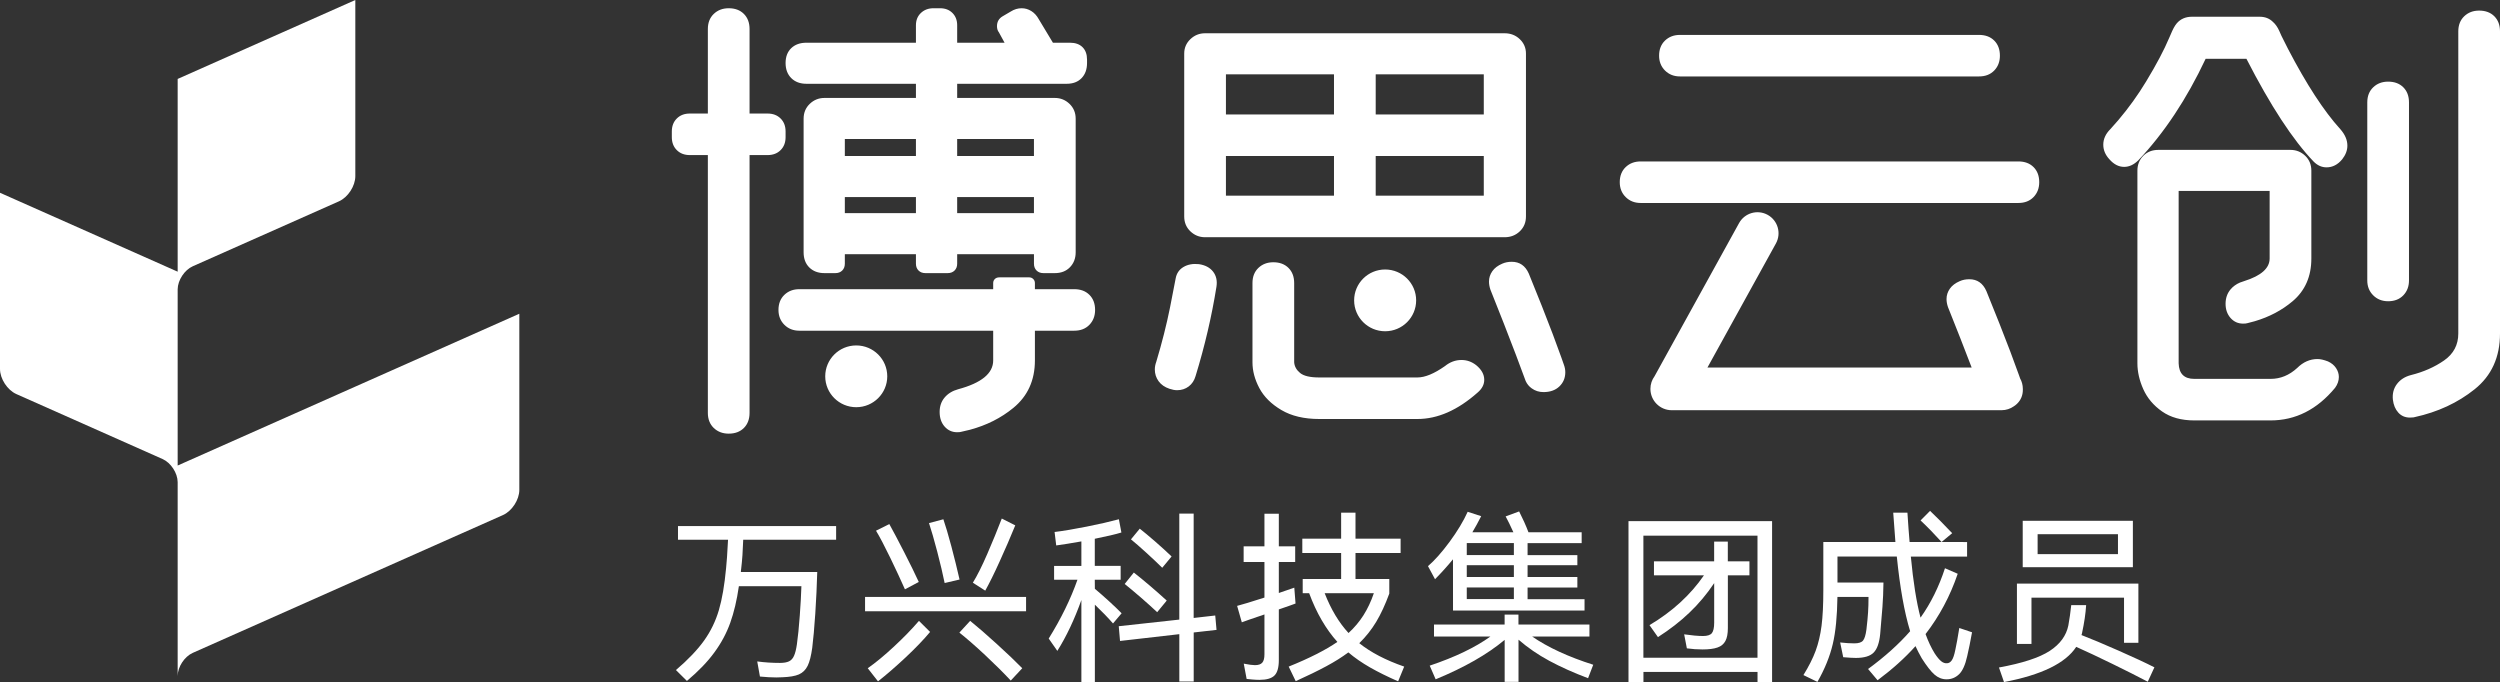 <svg width="185" height="50.487" viewBox="0 0 185 50.487" fill="none" xmlns="http://www.w3.org/2000/svg" xmlns:xlink="http://www.w3.org/1999/xlink">
	<rect x="0" y="0" width="185" height="50.487" fill="#333333" stroke="none"/>
	<desc>
			Created with Pixso.
	</desc>
	<path d="M13.147 20.105L13.147 5.841L26.294 0L26.294 13.034C26.294 13.766 25.751 14.601 25.081 14.899L14.266 19.703L14.266 19.703C13.653 19.976 13.156 20.734 13.147 21.404L13.147 34.449L38.43 23.217L38.43 36.251C38.43 36.983 37.887 37.818 37.217 38.116L14.266 48.312L14.266 48.312C13.651 48.585 13.152 49.348 13.147 50.02L13.147 50.02L13.147 35.676C13.142 35.004 12.643 34.241 12.029 33.968L12.029 33.968L1.214 29.163C0.543 28.866 0 28.031 0 27.299L0 14.265L13.147 20.105Z" fill-rule="evenodd" fill="#FFFFFF"/>
	<path d="M54.998 39.94C54.972 40.749 54.923 41.454 54.851 42.055C54.831 42.183 54.825 42.274 54.825 42.328L60.476 42.328C60.45 43.308 60.401 44.332 60.332 45.397C60.26 46.461 60.185 47.307 60.106 47.935C60.024 48.526 59.913 48.972 59.766 49.271C59.618 49.57 59.402 49.782 59.121 49.906C58.836 50.03 58.431 50.097 57.897 50.117C57.799 50.127 57.648 50.131 57.446 50.131C57.082 50.131 56.676 50.107 56.235 50.064L56.035 48.946C56.575 49.02 57.138 49.056 57.724 49.056C58.005 49.056 58.228 49.016 58.388 48.939C58.548 48.862 58.673 48.727 58.758 48.529C58.846 48.334 58.918 48.049 58.971 47.676C59.052 47.112 59.121 46.41 59.183 45.568C59.245 44.725 59.285 43.996 59.304 43.378L54.677 43.378C54.527 44.416 54.314 45.319 54.039 46.085C53.764 46.854 53.375 47.582 52.867 48.274C52.364 48.966 51.686 49.671 50.832 50.389L50.02 49.584C50.924 48.811 51.621 48.079 52.108 47.394C52.596 46.709 52.959 45.957 53.198 45.145C53.437 44.332 53.614 43.294 53.731 42.042C53.774 41.659 53.823 40.961 53.875 39.94L50.171 39.94L50.171 38.929L61.873 38.929L61.873 39.94L54.998 39.94Z" fill-rule="evenodd" fill="#FFFFFF"/>
	<path d="M64.014 44.171L75.929 44.171L75.929 45.235L64.014 45.235L64.014 44.171ZM64.213 49.45C64.806 49.033 65.457 48.496 66.16 47.841C66.864 47.186 67.479 46.555 68.003 45.944L68.827 46.763C68.35 47.337 67.744 47.965 67.018 48.647C66.291 49.328 65.607 49.919 64.973 50.42L64.213 49.45ZM65.81 38.782C66.102 39.309 66.471 40.004 66.913 40.87C67.355 41.733 67.715 42.465 67.99 43.066L66.965 43.61C66.664 42.928 66.301 42.15 65.876 41.27C65.45 40.394 65.1 39.725 64.825 39.272L65.81 38.782ZM69.809 38.426C69.976 38.906 70.172 39.578 70.401 40.43C70.627 41.287 70.83 42.106 71.007 42.885L69.904 43.144C69.77 42.489 69.59 41.716 69.358 40.83C69.125 39.944 68.922 39.235 68.746 38.708L69.809 38.426ZM71.792 45.944C72.322 46.37 72.98 46.941 73.759 47.65C74.538 48.358 75.169 48.959 75.647 49.45L74.796 50.362C74.273 49.799 73.641 49.171 72.902 48.479C72.162 47.787 71.524 47.233 70.994 46.813L71.792 45.944ZM71.992 43.12C72.312 42.603 72.669 41.891 73.062 40.984C73.455 40.078 73.811 39.208 74.132 38.372L75.13 38.876C74.777 39.742 74.39 40.632 73.972 41.552C73.556 42.472 73.199 43.187 72.908 43.708L71.992 43.12Z" fill-rule="evenodd" fill="#FFFFFF"/>
	<path d="M81.02 43.57C81.312 43.815 81.655 44.114 82.045 44.469C82.434 44.825 82.755 45.128 83 45.383L82.362 46.135C81.992 45.709 81.544 45.245 81.02 44.745L81.02 50.473L80.022 50.473L80.022 44.402C79.509 45.84 78.916 47.096 78.242 48.166L77.604 47.253C78.524 45.773 79.234 44.318 79.731 42.902L78.003 42.902L78.003 41.877L80.022 41.877L80.022 40.064C79.25 40.202 78.631 40.299 78.16 40.363L78.039 39.366C78.713 39.285 79.505 39.151 80.418 38.969C81.331 38.788 82.123 38.607 82.798 38.425L82.983 39.406C82.568 39.534 81.911 39.688 81.014 39.869L81.014 41.874L82.928 41.874L82.928 42.898L81.014 42.898L81.02 43.57ZM89.928 45.547L90.023 46.612L88.334 46.803L88.334 50.433L87.27 50.433L87.27 46.928L82.882 47.431L82.788 46.34L87.268 45.85L87.268 38.006L88.331 38.006L88.331 45.729L89.928 45.547ZM85.631 45.302C85.303 44.993 84.898 44.627 84.418 44.211C83.933 43.791 83.537 43.462 83.226 43.214L83.903 42.368C84.718 43.012 85.529 43.704 86.338 44.443L85.631 45.302ZM86.005 42.015C85.683 41.696 85.294 41.327 84.829 40.904C84.365 40.48 83.985 40.152 83.691 39.913L84.342 39.121C84.642 39.356 85.029 39.678 85.494 40.081C85.958 40.487 86.361 40.853 86.698 41.179L86.005 42.015Z" fill-rule="evenodd" fill="#FFFFFF"/>
	<path d="M95.87 44.661C95.657 44.742 95.246 44.889 94.633 45.097L94.633 48.848C94.633 49.395 94.525 49.775 94.312 49.986C94.1 50.201 93.727 50.309 93.197 50.309C93.037 50.309 92.856 50.299 92.657 50.282C92.458 50.262 92.323 50.248 92.251 50.242L92.038 49.11C92.411 49.184 92.686 49.221 92.863 49.221C93.121 49.221 93.302 49.16 93.409 49.036C93.518 48.912 93.569 48.707 93.569 48.415L93.569 45.467C93.508 45.494 93.442 45.52 93.37 45.541C93.298 45.564 93.226 45.588 93.144 45.614C92.578 45.806 92.159 45.95 91.894 46.051L91.547 44.835C91.901 44.745 92.575 44.54 93.569 44.221L93.569 41.589L92.029 41.589L92.029 40.43L93.569 40.43L93.569 38.016L94.633 38.016L94.633 40.43L95.844 40.43L95.844 41.589L94.633 41.589L94.633 43.882C95.094 43.727 95.474 43.596 95.778 43.486L95.87 44.661ZM103.462 50.419C102.674 50.074 101.98 49.731 101.381 49.389C100.783 49.046 100.249 48.677 99.777 48.277C99.316 48.623 98.773 48.966 98.147 49.301C97.523 49.637 96.767 50.007 95.883 50.406L95.363 49.328C96.897 48.71 98.098 48.099 98.966 47.502C98.115 46.555 97.418 45.356 96.878 43.899L96.4 43.899L96.4 42.848L99.244 42.848L99.244 40.924L96.371 40.924L96.371 39.859L99.244 39.859L99.244 37.935L100.307 37.935L100.307 39.859L103.645 39.859L103.645 40.924L100.307 40.924L100.307 42.848L102.808 42.848L102.808 43.925C102.507 44.745 102.183 45.443 101.836 46.021C101.489 46.598 101.073 47.122 100.586 47.596C101.436 48.277 102.546 48.855 103.91 49.328L103.462 50.419ZM98.024 43.895C98.494 45.097 99.084 46.078 99.791 46.843C100.226 46.444 100.592 46.007 100.894 45.534C101.194 45.06 101.453 44.517 101.666 43.895L98.024 43.895Z" fill-rule="evenodd" fill="#FFFFFF"/>
	<path d="M107.521 41.388C107.111 41.888 106.669 42.378 106.192 42.862L105.671 41.895C106.168 41.468 106.702 40.864 107.275 40.088C107.847 39.309 108.292 38.57 108.609 37.872L109.608 38.197C109.385 38.634 109.169 39.03 108.956 39.386L111.99 39.386C111.768 38.896 111.578 38.503 111.417 38.214L112.416 37.845C112.69 38.382 112.92 38.896 113.106 39.386L117.043 39.386L117.043 40.192L113.041 40.192L113.041 41.079L116.725 41.079L116.725 41.827L113.041 41.827L113.041 42.7L116.725 42.7L116.725 43.479L113.041 43.479L113.041 44.339L117.256 44.339L117.256 45.178L107.523 45.178L107.521 41.388ZM117.517 50.188C116.435 49.779 115.479 49.349 114.645 48.899C113.81 48.449 113.054 47.928 112.37 47.337L112.37 50.46L111.345 50.46L111.345 47.351C110.06 48.425 108.358 49.396 106.238 50.269L105.799 49.258C107.667 48.63 109.166 47.912 110.292 47.102L106.116 47.102L106.116 46.216L111.342 46.216L111.342 45.48L112.366 45.48L112.366 46.216L117.619 46.216L117.619 47.102L113.378 47.102C114.556 47.912 116.064 48.607 117.9 49.191L117.517 50.188ZM108.541 41.075L112.027 41.075L112.027 40.189L108.541 40.189L108.541 41.075ZM108.541 42.697L112.027 42.697L112.027 41.824L108.541 41.824L108.541 42.697ZM108.541 44.332L112.027 44.332L112.027 43.473L108.541 43.473L108.541 44.332Z" fill-rule="evenodd" fill="#FFFFFF"/>
	<path d="M120.508 50.487L120.508 38.563L131.134 38.563L131.134 50.487L130.057 50.487L130.057 49.721L121.615 49.721L121.615 50.487L120.508 50.487ZM121.611 39.641L121.611 48.674L130.054 48.674L130.054 39.641L121.611 39.641ZM129.458 41.538L129.458 42.576L127.862 42.576L127.862 46.478C127.862 46.888 127.802 47.206 127.681 47.431C127.56 47.66 127.367 47.821 127.096 47.915C126.824 48.012 126.454 48.059 125.986 48.059C125.604 48.059 125.218 48.032 124.828 47.978L124.628 46.941C125.188 47.022 125.653 47.065 126.025 47.065C126.343 47.065 126.562 46.995 126.677 46.854C126.791 46.713 126.85 46.451 126.85 46.068L126.85 43.15C126.31 43.959 125.698 44.688 125.014 45.339C124.333 45.991 123.555 46.592 122.688 47.146L122.062 46.26C123.748 45.259 125.09 44.03 126.091 42.576L122.393 42.576L122.393 41.538L126.847 41.538L126.847 40.078L127.858 40.078L127.858 41.538L129.458 41.538Z" fill-rule="evenodd" fill="#FFFFFF"/>
	<path d="M145.931 46.79C145.807 47.481 145.686 48.072 145.571 48.563C145.43 49.201 145.23 49.644 144.972 49.893C144.714 50.141 144.406 50.269 144.043 50.269C143.715 50.269 143.417 50.151 143.152 49.919C142.887 49.688 142.573 49.285 142.21 48.714C142.033 48.405 141.877 48.103 141.746 47.814C140.967 48.687 140.031 49.526 138.941 50.339L138.237 49.506C139.478 48.596 140.515 47.666 141.35 46.709C140.924 45.319 140.596 43.476 140.364 41.186L135.973 41.186L135.973 43.11L139.376 43.11C139.366 43.764 139.344 44.369 139.301 44.916C139.262 45.467 139.206 46.132 139.134 46.914C139.072 47.559 138.915 48.019 138.656 48.284C138.397 48.553 137.956 48.687 137.328 48.687C137.115 48.687 136.804 48.667 136.398 48.633L136.172 47.542C136.572 47.589 136.922 47.609 137.223 47.609C137.541 47.609 137.757 47.539 137.868 47.398C137.979 47.257 138.061 46.991 138.114 46.598C138.175 46.071 138.218 45.645 138.237 45.316C138.26 44.99 138.27 44.607 138.27 44.171L135.97 44.171C135.95 45.598 135.839 46.766 135.623 47.67C135.41 48.576 135.034 49.503 134.49 50.46L133.453 49.956C133.852 49.312 134.154 48.714 134.357 48.163C134.56 47.612 134.706 46.995 134.795 46.306C134.883 45.618 134.926 44.745 134.926 43.68L134.926 40.108L140.26 40.108L140.099 37.939L141.15 37.939C141.202 38.785 141.258 39.507 141.31 40.108L143.676 40.108C143.152 39.527 142.635 38.993 142.122 38.513L142.825 37.804C143.277 38.231 143.823 38.782 144.462 39.456L143.676 40.108L145.564 40.111L145.564 41.189L141.402 41.189C141.579 43.063 141.818 44.567 142.119 45.705C142.881 44.634 143.483 43.415 143.928 42.049L144.871 42.459C144.312 44.104 143.519 45.591 142.491 46.921C142.688 47.465 142.914 47.945 143.169 48.355C143.355 48.637 143.516 48.828 143.653 48.935C143.791 49.043 143.922 49.087 144.046 49.08C144.187 49.09 144.312 49.023 144.419 48.882C144.527 48.741 144.618 48.469 144.698 48.069C144.776 47.713 144.874 47.183 144.988 46.471L145.931 46.79Z" fill-rule="evenodd" fill="#FFFFFF"/>
	<path d="M158.935 50.447C158.209 50.064 157.332 49.624 156.308 49.123C155.283 48.623 154.396 48.204 153.641 47.868C152.852 49.077 151.068 49.946 148.297 50.473L147.923 49.395C149.662 49.077 150.912 48.667 151.68 48.167C152.446 47.666 152.904 47.038 153.058 46.283C153.146 45.803 153.215 45.303 153.271 44.782L154.374 44.782C154.338 45.393 154.236 46.081 154.069 46.857L154.03 46.995C154.757 47.277 155.676 47.663 156.788 48.153C157.901 48.643 158.781 49.053 159.426 49.382L158.935 50.447ZM157.178 44.225L150.329 44.225L150.329 47.649L149.253 47.649L149.253 43.187L158.241 43.187L158.241 47.566L157.178 47.566L157.178 44.225ZM149.681 38.537L157.833 38.537L157.833 41.975L149.681 41.975L149.681 38.537ZM150.784 41.005L156.73 41.005L156.73 39.531L150.784 39.531L150.784 41.005Z" fill-rule="evenodd" fill="#FFFFFF"/>
	<path d="M58.133 10.148C58.133 10.544 58.011 10.865 57.765 11.109C57.52 11.354 57.198 11.476 56.8 11.476L55.467 11.476L55.467 30.552C55.467 31.018 55.327 31.391 55.047 31.671C54.766 31.95 54.392 32.09 53.924 32.09C53.48 32.09 53.112 31.95 52.819 31.671C52.528 31.391 52.381 31.018 52.381 30.552L52.381 11.476L51.048 11.476C50.65 11.476 50.329 11.354 50.084 11.109C49.838 10.865 49.715 10.544 49.715 10.148L49.715 9.729C49.715 9.333 49.838 9.013 50.084 8.769C50.329 8.524 50.65 8.402 51.048 8.402L52.381 8.402L52.381 2.147C52.381 1.681 52.528 1.308 52.819 1.029C53.112 0.749 53.48 0.61 53.924 0.61C54.392 0.61 54.766 0.749 55.047 1.029C55.327 1.308 55.467 1.681 55.467 2.147L55.467 8.402L56.8 8.402C57.198 8.402 57.52 8.524 57.765 8.769C58.011 9.013 58.133 9.333 58.133 9.729L58.133 10.148ZM59.677 6.2C59.209 6.2 58.835 6.061 58.554 5.781C58.274 5.502 58.133 5.129 58.133 4.663C58.133 4.197 58.274 3.83 58.554 3.562C58.835 3.294 59.209 3.161 59.677 3.161L67.779 3.161L67.779 1.868C67.779 1.495 67.902 1.192 68.147 0.959C68.393 0.726 68.703 0.61 69.077 0.61L69.568 0.61C69.942 0.61 70.246 0.726 70.48 0.959C70.714 1.192 70.831 1.495 70.831 1.868L70.831 3.161L74.338 3.161L73.917 2.391C73.824 2.275 73.777 2.124 73.777 1.937C73.777 1.611 73.918 1.366 74.198 1.203L74.794 0.854C75.052 0.691 75.32 0.61 75.601 0.61C75.858 0.61 76.097 0.68 76.32 0.82C76.542 0.959 76.723 1.157 76.864 1.413L77.916 3.161L79.178 3.161C79.575 3.161 79.886 3.271 80.108 3.492C80.33 3.714 80.441 4.022 80.441 4.418L80.441 4.663C80.441 5.129 80.307 5.502 80.038 5.781C79.769 6.061 79.401 6.2 78.934 6.2L70.831 6.2L70.831 7.248L78.056 7.248C78.477 7.248 78.84 7.394 79.143 7.685C79.448 7.977 79.6 8.343 79.6 8.785L79.6 18.673C79.6 19.116 79.459 19.483 79.178 19.774C78.897 20.065 78.524 20.211 78.056 20.211L77.214 20.211C77.004 20.211 76.834 20.146 76.706 20.019C76.577 19.89 76.513 19.722 76.513 19.512L76.513 18.813L70.831 18.813L70.831 19.512C70.831 19.722 70.767 19.89 70.638 20.019C70.509 20.146 70.34 20.211 70.129 20.211L68.48 20.211C68.27 20.211 68.1 20.146 67.972 20.019C67.844 19.89 67.779 19.722 67.779 19.512L67.779 18.813L62.518 18.813L62.518 19.512C62.518 19.722 62.453 19.89 62.325 20.019C62.196 20.146 62.027 20.211 61.816 20.211L61.01 20.211C60.542 20.211 60.168 20.07 59.887 19.791C59.607 19.512 59.467 19.139 59.467 18.673L59.467 8.785C59.467 8.343 59.618 7.977 59.923 7.685C60.226 7.394 60.589 7.248 61.01 7.248L67.779 7.248L67.779 6.2L59.677 6.2ZM177.477 30.535C177.254 30.29 177.12 29.97 177.073 29.574C177.027 29.132 177.126 28.747 177.371 28.421C177.617 28.095 177.962 27.873 178.406 27.757C179.342 27.524 180.16 27.163 180.862 26.674C181.563 26.185 181.914 25.521 181.914 24.682L181.914 2.322C181.914 1.856 182.06 1.483 182.353 1.203C182.645 0.924 183.012 0.784 183.457 0.784C183.925 0.784 184.299 0.924 184.58 1.203C184.859 1.483 185 1.856 185 2.322L185 24.682C185 26.429 184.375 27.803 183.124 28.805C181.873 29.806 180.395 30.493 178.687 30.866L178.601 30.886C178.533 30.896 178.445 30.901 178.337 30.901C177.985 30.901 177.698 30.779 177.477 30.535ZM171.216 11.965C171.497 12.244 171.812 12.384 172.163 12.384C172.607 12.384 172.993 12.186 173.321 11.79C173.577 11.464 173.706 11.126 173.706 10.777C173.706 10.357 173.53 9.95 173.18 9.554C171.968 8.22 170.679 6.241 169.313 3.617L168.826 2.649C168.789 2.565 168.737 2.45 168.673 2.304C168.544 2.013 168.386 1.786 168.199 1.623C167.941 1.367 167.615 1.239 167.217 1.239L162.201 1.239C161.734 1.239 161.359 1.402 161.079 1.728C161 1.822 160.926 1.935 160.853 2.069L160.746 2.286C160.641 2.519 160.564 2.694 160.517 2.81C160.144 3.696 159.577 4.768 158.816 6.025C158.208 7.031 157.522 7.986 156.757 8.888L156.168 9.554C155.817 9.904 155.643 10.288 155.643 10.707C155.643 11.103 155.794 11.464 156.098 11.79C156.425 12.163 156.788 12.349 157.186 12.349C157.559 12.349 157.91 12.186 158.238 11.86C160.155 9.834 161.815 7.33 163.218 4.349L166.235 4.349C168.013 7.819 169.672 10.358 171.216 11.965ZM89.175 17.555C88.754 17.555 88.392 17.409 88.087 17.118C87.784 16.827 87.632 16.46 87.632 16.018L87.632 3.964C87.632 3.545 87.784 3.19 88.087 2.899C88.392 2.608 88.754 2.462 89.175 2.462L111.343 2.462C111.786 2.462 112.161 2.608 112.465 2.899C112.77 3.19 112.921 3.545 112.921 3.964L112.921 16.018C112.921 16.46 112.77 16.827 112.465 17.118C112.161 17.409 111.786 17.555 111.343 17.555L89.175 17.555ZM147.572 3.002C147.291 2.722 146.917 2.583 146.449 2.583L124.316 2.583C123.872 2.583 123.504 2.722 123.211 3.002C122.92 3.281 122.773 3.654 122.773 4.12C122.773 4.563 122.92 4.929 123.211 5.22C123.504 5.511 123.872 5.656 124.316 5.656L146.449 5.656C146.917 5.656 147.291 5.511 147.572 5.22C147.853 4.929 147.993 4.563 147.993 4.12C147.993 3.654 147.853 3.281 147.572 3.002ZM98.715 8.471L90.719 8.471L90.719 5.501L98.715 5.501L98.715 8.471ZM101.802 5.501L101.802 8.471L109.8 8.471L109.8 5.501L101.802 5.501ZM175.618 6.46C175.909 6.18 176.279 6.041 176.722 6.041C177.189 6.041 177.564 6.18 177.845 6.46C178.125 6.739 178.265 7.112 178.265 7.577L178.265 20.754C178.265 21.197 178.125 21.564 177.845 21.855C177.564 22.146 177.189 22.292 176.722 22.292C176.279 22.292 175.909 22.146 175.618 21.855C175.325 21.564 175.179 21.197 175.179 20.754L175.179 7.577C175.179 7.112 175.325 6.739 175.618 6.46ZM67.779 11.546L62.518 11.546L62.518 10.288L67.779 10.288L67.779 11.546ZM70.83 11.546L76.512 11.546L76.512 10.288L70.83 10.288L70.83 11.546ZM168.024 31.111L162.377 31.111C161.419 31.111 160.624 30.89 159.992 30.447C159.361 30.005 158.899 29.457 158.606 28.805C158.315 28.153 158.168 27.513 158.168 26.884L158.168 12.629C158.168 12.187 158.315 11.819 158.606 11.528C158.899 11.237 159.267 11.092 159.712 11.092L169.497 11.092C169.917 11.092 170.28 11.237 170.585 11.528C170.889 11.819 171.04 12.187 171.04 12.629L171.04 19.128C171.04 20.455 170.578 21.509 169.655 22.29C168.864 22.959 167.93 23.452 166.855 23.77L166.306 23.914C166.235 23.938 166.129 23.948 165.99 23.948C165.615 23.948 165.306 23.809 165.06 23.53C164.815 23.25 164.692 22.901 164.692 22.482C164.692 22.063 164.815 21.707 165.06 21.416C165.244 21.197 165.478 21.028 165.76 20.908L166.06 20.804C167.322 20.408 167.953 19.85 167.953 19.128L167.953 14.131L161.22 14.131L161.22 26.884C161.243 27.653 161.628 28.037 162.377 28.037L168.024 28.037C168.749 28.037 169.404 27.769 169.989 27.233C170.433 26.791 170.936 26.569 171.497 26.569C171.707 26.569 171.964 26.627 172.268 26.744C172.526 26.86 172.724 27.024 172.864 27.233C173.004 27.443 173.075 27.664 173.075 27.896C173.075 28.176 172.981 28.445 172.795 28.701C171.461 30.308 169.872 31.111 168.024 31.111ZM98.715 11.546L98.715 14.48L90.719 14.48L90.719 11.546L98.715 11.546ZM109.8 11.546L101.802 11.546L101.802 14.48L109.8 14.48L109.8 11.546ZM150.903 13.483C150.903 13.926 150.764 14.292 150.483 14.583C150.202 14.874 149.828 15.02 149.36 15.02L121.405 15.02C120.961 15.02 120.593 14.874 120.3 14.583C120.008 14.292 119.862 13.926 119.862 13.483C119.862 13.018 120.008 12.645 120.3 12.365C120.593 12.085 120.961 11.946 121.405 11.946L149.36 11.946C149.828 11.946 150.202 12.085 150.483 12.365C150.764 12.645 150.903 13.018 150.903 13.483ZM62.518 14.585L67.779 14.585L67.779 15.773L62.518 15.773L62.518 14.585ZM76.512 14.585L70.83 14.585L70.83 15.773L76.512 15.773L76.512 14.585ZM128.69 16.51C129.106 15.757 130.053 15.483 130.807 15.899C131.56 16.315 131.834 17.263 131.418 18.016L126.351 27.198L145.903 27.198C145.379 25.823 144.794 24.332 144.15 22.725C144.079 22.516 144.043 22.317 144.043 22.131C144.043 21.851 144.126 21.596 144.289 21.363C144.453 21.129 144.698 20.943 145.026 20.803C145.236 20.71 145.47 20.664 145.728 20.664C146.312 20.664 146.733 20.955 146.991 21.537L147.96 23.948C148.553 25.445 149.035 26.721 149.408 27.773L149.489 28.005C149.617 28.233 149.69 28.497 149.69 28.777L149.69 28.781C149.691 28.8 149.691 28.82 149.691 28.839C149.691 29.259 149.544 29.608 149.252 29.888C149.182 29.955 149.107 30.013 149.027 30.064C148.769 30.248 148.453 30.356 148.112 30.356L123.71 30.356C122.838 30.356 122.131 29.649 122.131 28.777C122.131 28.428 122.244 28.106 122.435 27.845L128.69 16.51ZM111.868 19.372C111.612 19.372 111.378 19.418 111.167 19.511C110.839 19.651 110.594 19.837 110.431 20.07C110.267 20.303 110.185 20.56 110.185 20.84C110.185 21.026 110.22 21.224 110.29 21.433C110.991 23.18 111.621 24.791 112.18 26.264L112.901 28.198C113.001 28.416 113.148 28.596 113.342 28.735C113.598 28.922 113.891 29.015 114.218 29.015C114.709 29.015 115.102 28.875 115.394 28.596C115.686 28.316 115.832 27.967 115.832 27.547C115.832 27.361 115.797 27.175 115.727 26.989L115.549 26.481C115.177 25.428 114.693 24.154 114.102 22.658L113.131 20.245C112.874 19.663 112.452 19.372 111.868 19.372ZM106.923 27.093C106.127 27.652 105.45 27.932 104.888 27.932L97.627 27.932C96.95 27.932 96.476 27.822 96.207 27.6C95.939 27.379 95.792 27.117 95.769 26.814L95.769 20.945C95.769 20.479 95.628 20.106 95.348 19.826C95.067 19.547 94.694 19.407 94.226 19.407C93.782 19.407 93.413 19.547 93.121 19.826C92.829 20.106 92.683 20.479 92.683 20.945L92.683 26.814C92.683 27.443 92.851 28.077 93.19 28.718C93.53 29.358 94.073 29.9 94.822 30.342C95.57 30.785 96.506 31.006 97.627 31.006L104.888 31.006C106.385 31.006 107.869 30.355 109.342 29.05C109.67 28.771 109.834 28.456 109.834 28.106C109.834 27.71 109.635 27.349 109.238 27.023C108.91 26.767 108.548 26.639 108.15 26.639C107.706 26.639 107.297 26.79 106.923 27.093ZM86.544 28.77C86.194 28.654 85.925 28.468 85.737 28.211C85.55 27.955 85.457 27.664 85.457 27.338C85.457 27.152 85.493 26.965 85.562 26.779C85.983 25.381 86.322 24.041 86.58 22.761L87.001 20.594C87.071 20.222 87.263 19.943 87.579 19.757C87.894 19.57 88.274 19.5 88.719 19.547C89.186 19.616 89.538 19.803 89.772 20.106C90.005 20.409 90.086 20.782 90.017 21.224C89.666 23.414 89.152 25.614 88.473 27.827C88.38 28.153 88.21 28.41 87.966 28.596C87.72 28.782 87.434 28.875 87.106 28.875C86.942 28.875 86.755 28.841 86.544 28.77ZM102.5 24.513C103.768 24.513 104.795 23.49 104.795 22.227C104.795 20.965 103.768 19.942 102.5 19.942C101.233 19.942 100.206 20.965 100.206 22.227C100.206 23.49 101.233 24.513 102.5 24.513ZM80.616 21.818C80.335 21.538 79.961 21.399 79.494 21.399L76.583 21.399L76.583 20.945C76.583 20.828 76.541 20.729 76.46 20.647C76.378 20.566 76.278 20.525 76.162 20.525L73.952 20.525C73.811 20.525 73.7 20.566 73.618 20.647C73.537 20.729 73.496 20.828 73.496 20.945L73.496 21.399L59.15 21.399C58.706 21.399 58.337 21.538 58.045 21.818C57.753 22.097 57.607 22.469 57.607 22.935C57.607 23.378 57.753 23.745 58.045 24.036C58.337 24.327 58.706 24.472 59.15 24.472L73.496 24.472L73.496 26.674C73.496 27.629 72.63 28.339 70.9 28.805C70.48 28.921 70.147 29.126 69.901 29.417C69.655 29.708 69.533 30.063 69.533 30.483C69.533 30.925 69.655 31.286 69.901 31.566C70.147 31.845 70.456 31.985 70.83 31.985C70.971 31.985 71.076 31.974 71.146 31.95L71.774 31.803C73.004 31.473 74.075 30.934 74.987 30.185C76.051 29.312 76.583 28.142 76.583 26.674L76.583 24.472L79.494 24.472C79.961 24.472 80.335 24.327 80.616 24.036C80.897 23.745 81.037 23.378 81.037 22.935C81.037 22.469 80.897 22.097 80.616 21.818ZM65.657 27.848C65.657 29.11 64.629 30.133 63.362 30.133C62.094 30.133 61.067 29.11 61.067 27.848C61.067 26.585 62.094 25.562 63.362 25.562C64.629 25.562 65.657 26.585 65.657 27.848Z" fill-rule="evenodd" fill="#FFFFFF"/>
	<defs/>
</svg>

